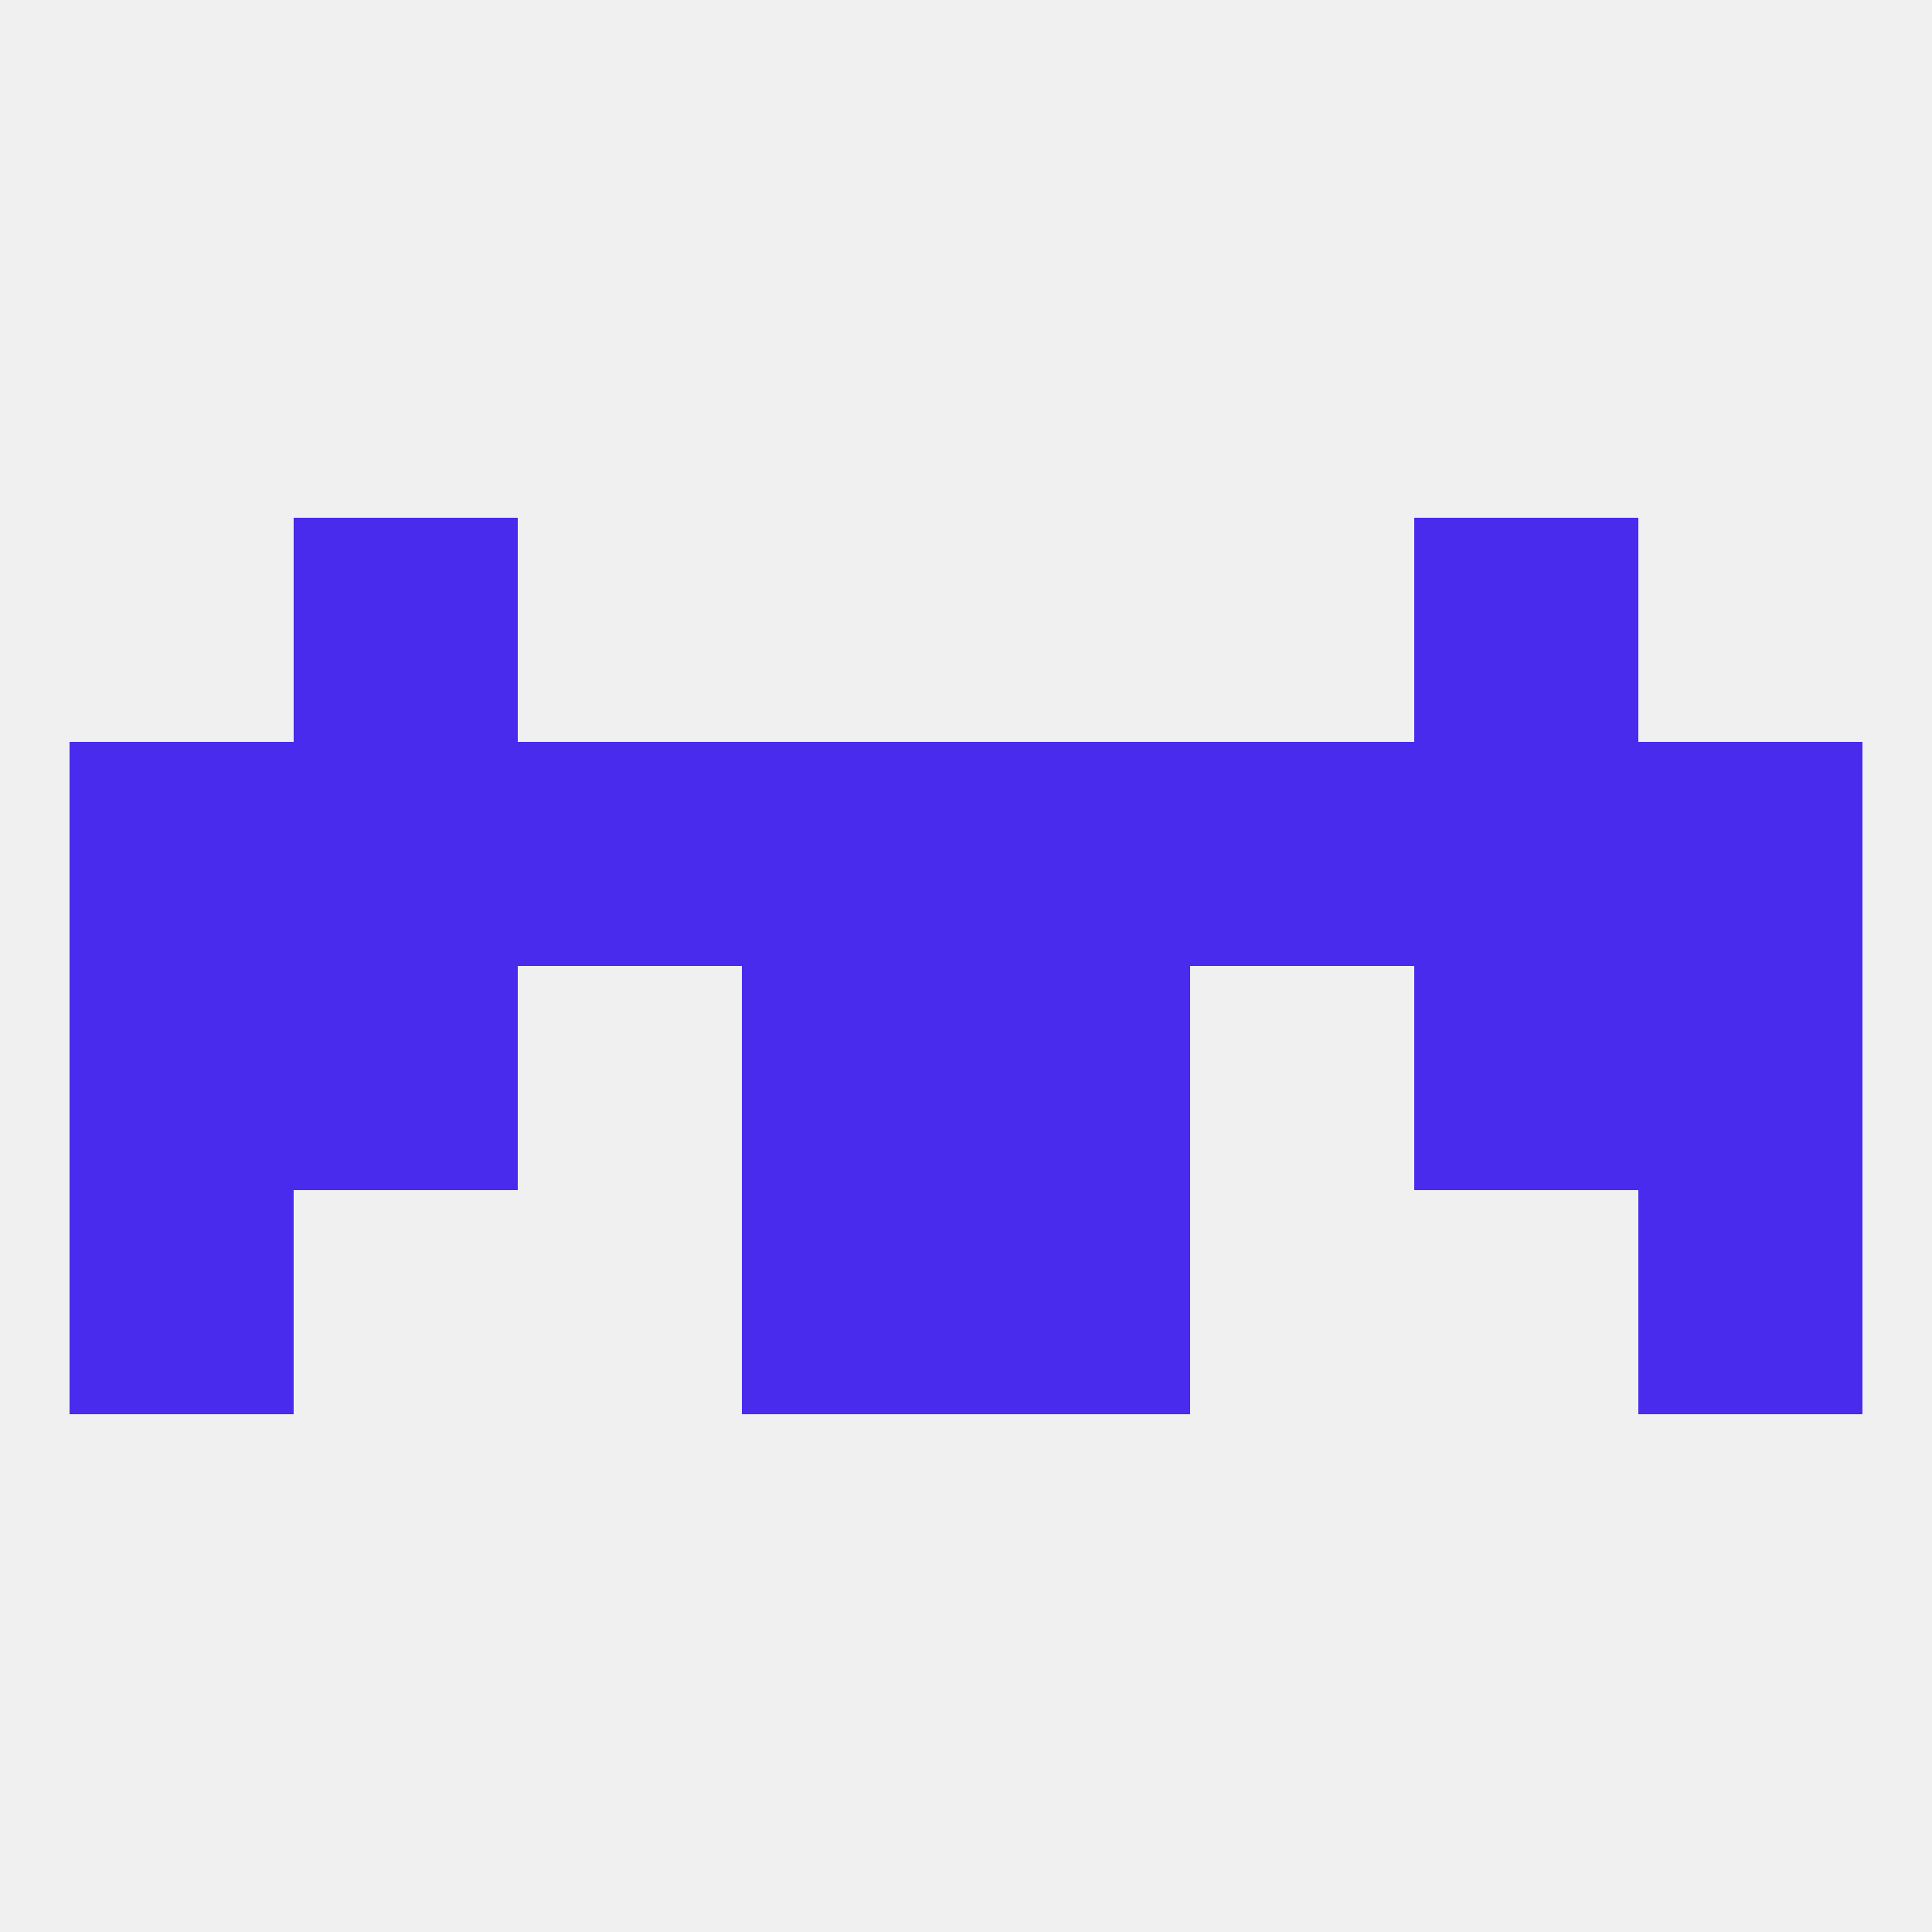 
<!--   <?xml version="1.0"?> -->
<svg version="1.1" baseprofile="full" xmlns="http://www.w3.org/2000/svg" xmlns:xlink="http://www.w3.org/1999/xlink" xmlns:ev="http://www.w3.org/2001/xml-events" width="250" height="250" viewBox="0 0 250 250" >
	<rect width="100%" height="100%" fill="rgba(240,240,240,255)"/>

	<rect x="9" y="154" width="29" height="29" fill="rgba(72,43,236,255)"/>
	<rect x="212" y="154" width="29" height="29" fill="rgba(72,43,236,255)"/>
	<rect x="96" y="154" width="29" height="29" fill="rgba(72,43,236,255)"/>
	<rect x="125" y="154" width="29" height="29" fill="rgba(72,43,236,255)"/>
	<rect x="212" y="96" width="29" height="29" fill="rgba(72,43,236,255)"/>
	<rect x="67" y="96" width="29" height="29" fill="rgba(72,43,236,255)"/>
	<rect x="154" y="96" width="29" height="29" fill="rgba(72,43,236,255)"/>
	<rect x="125" y="96" width="29" height="29" fill="rgba(72,43,236,255)"/>
	<rect x="38" y="96" width="29" height="29" fill="rgba(72,43,236,255)"/>
	<rect x="183" y="96" width="29" height="29" fill="rgba(72,43,236,255)"/>
	<rect x="9" y="96" width="29" height="29" fill="rgba(72,43,236,255)"/>
	<rect x="96" y="96" width="29" height="29" fill="rgba(72,43,236,255)"/>
	<rect x="38" y="67" width="29" height="29" fill="rgba(72,43,236,255)"/>
	<rect x="183" y="67" width="29" height="29" fill="rgba(72,43,236,255)"/>
	<rect x="9" y="125" width="29" height="29" fill="rgba(72,43,236,255)"/>
	<rect x="212" y="125" width="29" height="29" fill="rgba(72,43,236,255)"/>
	<rect x="38" y="125" width="29" height="29" fill="rgba(72,43,236,255)"/>
	<rect x="183" y="125" width="29" height="29" fill="rgba(72,43,236,255)"/>
	<rect x="96" y="125" width="29" height="29" fill="rgba(72,43,236,255)"/>
	<rect x="125" y="125" width="29" height="29" fill="rgba(72,43,236,255)"/>
</svg>